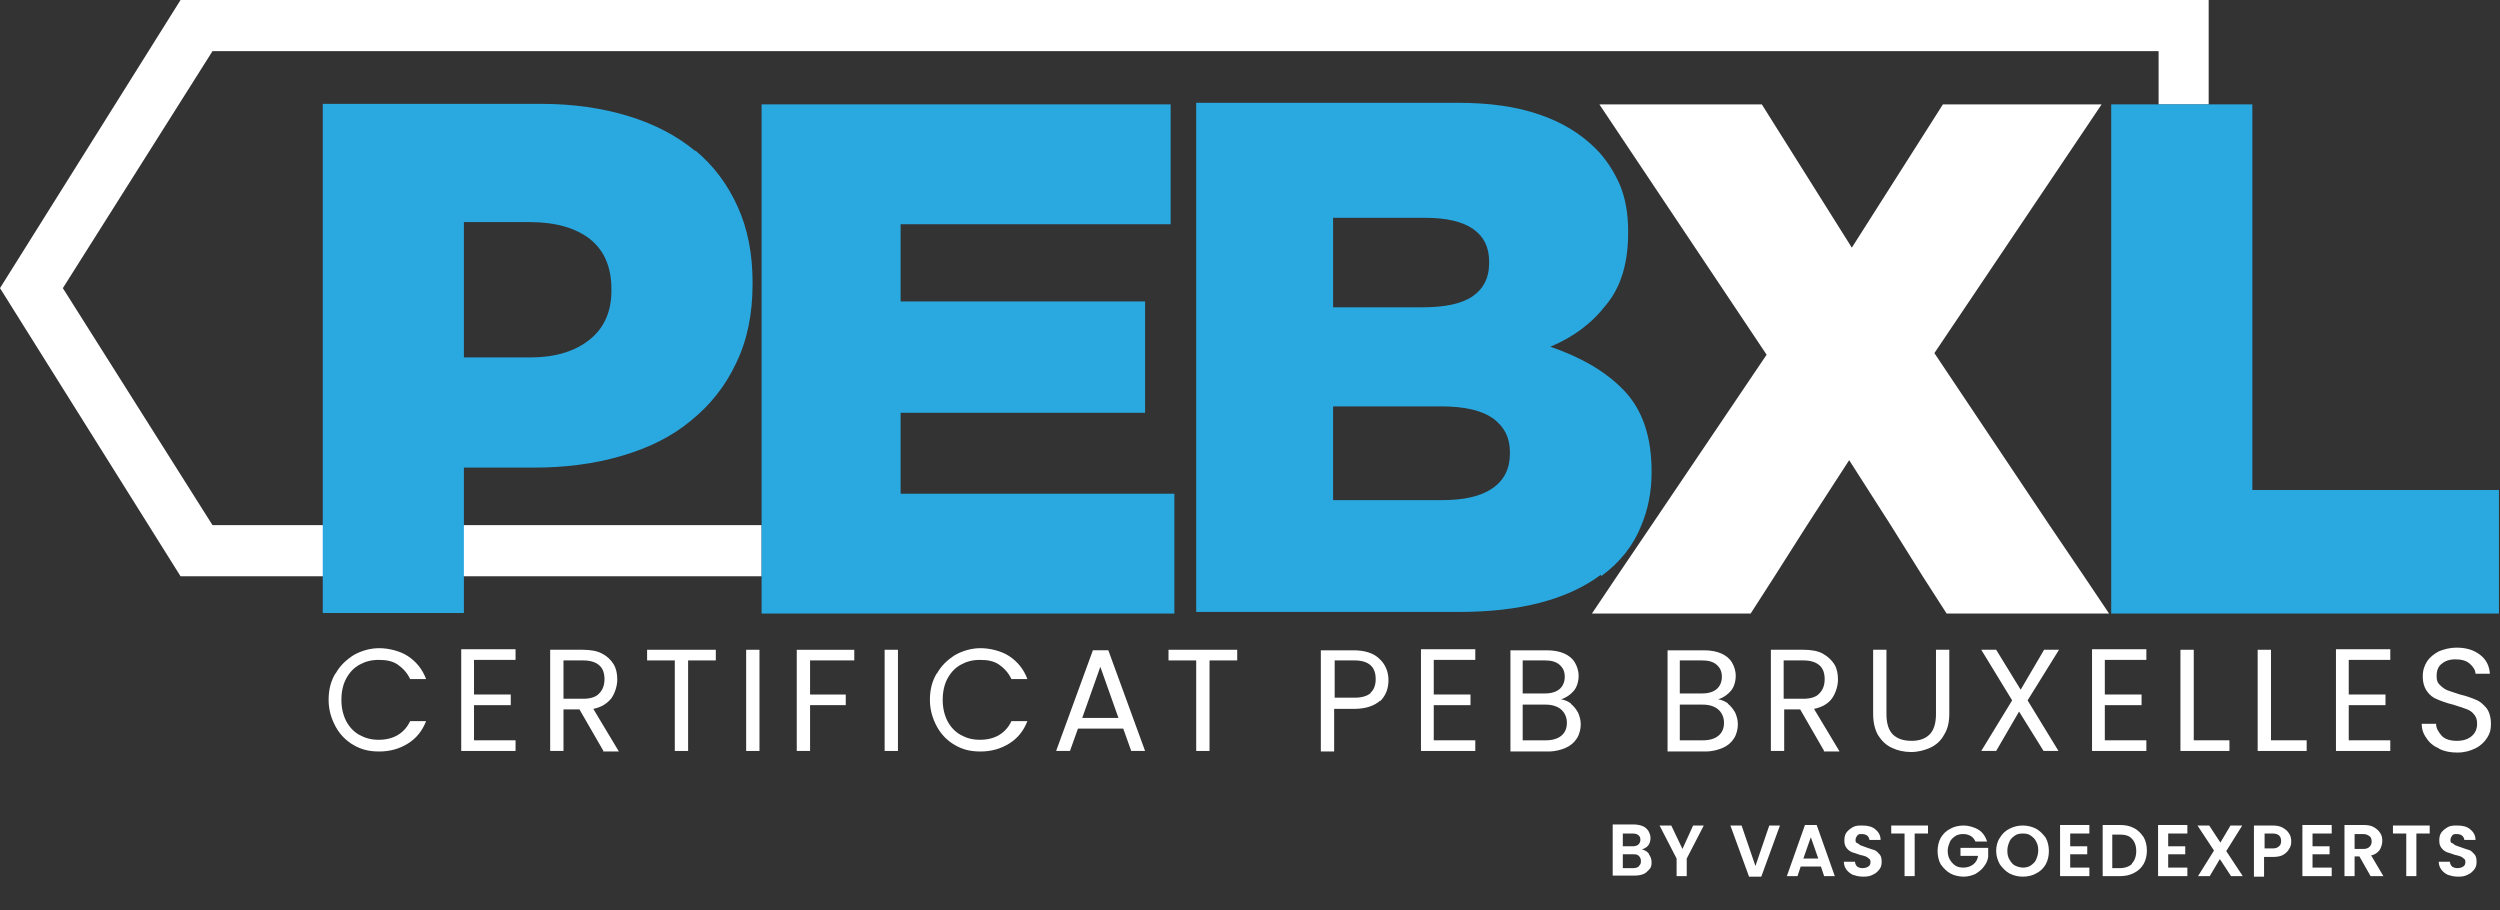 <svg xmlns="http://www.w3.org/2000/svg" viewBox="0 0 469.4 170.9"><rect x="0" y="0" width="469.4" height="170.9" fill="#333333" stroke="none"/><defs><style>      .cls-1 {        fill: #fff;      }      .cls-2 {        fill: none;      }      .cls-3 {        fill: #2aa9e1;      }    </style></defs><g><g id="Laag_1"><polygon class="cls-2" points="339.3 98.6 355 98.6 347.2 86.4 339.3 98.6"></polygon><path class="cls-2" d="M104,63.8c2.7-2.2,4-5.3,4-9.1v-.3c0-4.1-1.3-7.3-4-9.4-2.7-2.2-6.4-3.2-11.3-3.2h-12.4v25.4h12.6c4.7,0,8.4-1.1,11.1-3.4h0Z"></path><rect class="cls-1" x="80.3" y="98.6" width="62.7" height="9.6"></rect><polygon class="cls-1" points="39.9 98.6 11.8 54.1 39.9 9.6 405.3 9.6 405.3 19.6 414.7 19.6 414.7 0 33.9 0 0 54.1 33.9 108.2 70.8 108.2 70.8 98.6 39.9 98.6"></polygon><g><path class="cls-3" d="M300.6,108.2c3.6-2.6,6.1-5.8,7.6-9.6,1.2-2.9,1.9-6.2,1.9-9.8v-.3c0-6.5-1.7-11.5-5.1-15.1-3.4-3.6-8.1-6.3-13.9-8.3,4.3-1.8,7.8-4.4,10.5-7.9,2.8-3.4,4.1-7.9,4.1-13.5v-.3c0-3.3-.5-6.2-1.6-8.8-1.1-2.5-2.6-4.8-4.5-6.7-2.8-2.8-6.4-5-10.6-6.4-4.3-1.5-9.4-2.2-15.4-2.2h-49v95.6h49.3c11.5,0,20.4-2.3,26.7-7h0s0,0,0,0ZM250.4,40.9h17.2c4,0,7,.7,9,2.1,2,1.4,3,3.4,3,6.1v.3c0,2.8-1.1,4.9-3.2,6.3-2.1,1.4-5.3,2-9.4,2h-16.7v-16.8h0ZM250.4,76.3h20.2c4.5,0,7.7.8,9.8,2.3,2.1,1.6,3.1,3.6,3.1,6.3v.3c0,2.8-1.1,5-3.3,6.5s-5.3,2.2-9.4,2.2h-20.5v-17.6h0Z"></path><path class="cls-3" d="M130.6,28.4c-3.5-2.9-7.7-5.1-12.6-6.6s-10.4-2.3-16.4-2.3h-41v95.6h26.5v-27.3h13.1c5.9,0,11.4-.7,16.5-2.2,5.1-1.5,9.4-3.6,13-6.6,3.6-2.9,6.5-6.5,8.5-10.8,2.1-4.3,3.1-9.2,3.1-14.9v-.3c0-5.3-.9-10-2.8-14.2-1.9-4.2-4.5-7.7-8-10.6h0ZM114.8,54.6c0,3.8-1.3,6.9-4,9.1-2.7,2.2-6.4,3.4-11.1,3.4h-12.6v-25.4h12.4c4.8,0,8.6,1.1,11.3,3.2,2.7,2.2,4,5.3,4,9.4v.3h0Z"></path><polygon class="cls-3" points="169.1 77.5 215 77.5 215 56.6 169.1 56.6 169.1 42.1 219.8 42.1 219.8 19.6 143 19.6 143 98.6 143 108.2 143 115.2 220.5 115.2 220.5 108.2 220.5 98.6 220.5 92.7 169.1 92.7 169.1 77.5"></polygon><polygon class="cls-3" points="422.9 92 422.9 19.6 414.7 19.6 405.3 19.6 396.4 19.6 396.4 98.6 396.4 108.2 396.4 115.2 469.2 115.2 469.2 92 422.9 92"></polygon><polygon class="cls-1" points="384.8 98.6 363.2 66.3 394.6 19.6 364.8 19.6 347.7 46.5 330.8 19.6 300.3 19.6 331.7 66.6 310.1 98.6 303.6 108.2 298.9 115.2 328.7 115.2 333.2 108.2 339.3 98.6 347.2 86.4 355 98.6 361 108.2 365.5 115.2 396 115.2 391.3 108.2 384.8 98.6"></polygon></g><g><path class="cls-1" d="M63,126.5c.8-1.5,2-2.6,3.4-3.5,1.4-.8,3.1-1.3,4.8-1.3s3.9.5,5.4,1.5,2.7,2.4,3.4,4.3h-3c-.5-1.1-1.3-2-2.3-2.7s-2.2-.9-3.6-.9-2.5.3-3.6.9-1.9,1.5-2.5,2.6c-.6,1.1-.9,2.5-.9,4s.3,2.8.9,4c.6,1.1,1.4,2,2.5,2.6,1.1.6,2.2.9,3.6.9s2.6-.3,3.6-.9c1-.6,1.8-1.5,2.3-2.6h3c-.7,1.8-1.8,3.2-3.4,4.2s-3.4,1.5-5.4,1.5-3.4-.4-4.8-1.2c-1.4-.8-2.6-2-3.4-3.5-.8-1.5-1.3-3.1-1.3-5s.4-3.5,1.3-5Z"></path><path class="cls-1" d="M89,124v6.4h6.9v2h-6.9v6.6h7.8v2h-10.2v-19.1h10.2v2h-7.8Z"></path><path class="cls-1" d="M113.3,141l-4.5-7.8h-3v7.8h-2.5v-19h6.1c1.4,0,2.7.2,3.6.7,1,.5,1.7,1.2,2.2,2,.5.8.7,1.8.7,2.9s-.4,2.5-1.1,3.5c-.8,1-1.9,1.7-3.4,2l4.8,8h-3ZM105.8,131.2h3.7c1.3,0,2.4-.3,3-1,.7-.7,1-1.6,1-2.7s-.3-2-1-2.6c-.7-.6-1.7-.9-3-.9h-3.7v7.2Z"></path><path class="cls-1" d="M134.4,122v2h-5.2v17h-2.5v-17h-5.2v-2h12.9Z"></path><path class="cls-1" d="M142.6,122v19h-2.5v-19h2.5Z"></path><path class="cls-1" d="M160.4,122v2h-8.3v6.4h6.7v2h-6.7v8.6h-2.5v-19h10.8Z"></path><path class="cls-1" d="M168.6,122v19h-2.5v-19h2.5Z"></path><path class="cls-1" d="M175.9,126.5c.8-1.5,2-2.6,3.4-3.5,1.4-.8,3.1-1.3,4.8-1.3s3.9.5,5.4,1.5,2.7,2.4,3.4,4.3h-3c-.5-1.1-1.3-2-2.3-2.7s-2.2-.9-3.6-.9-2.5.3-3.6.9-1.9,1.5-2.5,2.6c-.6,1.1-.9,2.5-.9,4s.3,2.8.9,4c.6,1.1,1.4,2,2.5,2.6,1.1.6,2.2.9,3.6.9s2.6-.3,3.6-.9c1-.6,1.8-1.5,2.3-2.6h3c-.7,1.8-1.8,3.2-3.4,4.2s-3.4,1.5-5.4,1.5-3.4-.4-4.8-1.2c-1.4-.8-2.6-2-3.4-3.5-.8-1.5-1.3-3.1-1.3-5s.4-3.5,1.3-5Z"></path><path class="cls-1" d="M210.7,136.8h-8.3l-1.5,4.2h-2.6l6.9-18.9h2.9l6.9,18.9h-2.6l-1.5-4.2ZM210,134.8l-3.4-9.6-3.4,9.6h6.9Z"></path><path class="cls-1" d="M232.3,122v2h-5.2v17h-2.5v-17h-5.2v-2h12.9Z"></path><path class="cls-1" d="M259.2,131.5c-1.1,1-2.7,1.6-5,1.6h-3.7v8h-2.5v-19h6.1c2.1,0,3.8.5,4.9,1.6,1.1,1,1.7,2.4,1.7,4s-.5,2.9-1.6,4ZM257.3,130.1c.7-.6,1-1.5,1-2.6,0-2.3-1.3-3.5-4-3.5h-3.7v7h3.7c1.4,0,2.4-.3,3.1-.9Z"></path><path class="cls-1" d="M269.2,124v6.4h6.9v2h-6.9v6.6h7.8v2h-10.2v-19.1h10.2v2h-7.8Z"></path><path class="cls-1" d="M294.9,132.1c.6.5,1,1,1.4,1.7.3.7.5,1.4.5,2.2s-.2,1.8-.7,2.6-1.2,1.4-2.1,1.8c-.9.4-2,.7-3.3.7h-7.1v-19h6.8c1.3,0,2.4.2,3.3.6s1.6,1,2,1.7.7,1.5.7,2.5-.3,2.1-.9,2.8c-.6.7-1.4,1.3-2.4,1.6.7.1,1.3.4,1.9.8ZM285.9,130.2h4.2c1.2,0,2.1-.3,2.7-.8.6-.5,1-1.3,1-2.3s-.3-1.7-1-2.3-1.6-.8-2.8-.8h-4.1v6.2ZM293.2,138.1c.7-.6,1-1.4,1-2.4s-.4-1.9-1.1-2.5-1.7-.9-2.9-.9h-4.3v6.7h4.4c1.2,0,2.2-.3,2.9-.9Z"></path><path class="cls-1" d="M324.4,132.1c.6.5,1,1,1.4,1.7.3.7.5,1.4.5,2.2s-.2,1.8-.7,2.6-1.2,1.4-2.1,1.8c-.9.4-2,.7-3.3.7h-7.1v-19h6.8c1.3,0,2.4.2,3.3.6s1.6,1,2,1.7.7,1.5.7,2.5-.3,2.1-.9,2.8c-.6.7-1.4,1.3-2.4,1.6.7.1,1.3.4,1.9.8ZM315.4,130.2h4.2c1.2,0,2.1-.3,2.7-.8.6-.5,1-1.3,1-2.3s-.3-1.7-1-2.3-1.6-.8-2.8-.8h-4.1v6.2ZM322.7,138.1c.7-.6,1-1.4,1-2.4s-.4-1.9-1.1-2.5-1.7-.9-2.9-.9h-4.3v6.7h4.4c1.2,0,2.2-.3,2.9-.9Z"></path><path class="cls-1" d="M342.5,141l-4.5-7.8h-3v7.8h-2.5v-19h6.1c1.4,0,2.7.2,3.6.7s1.7,1.2,2.2,2,.7,1.8.7,2.9-.4,2.5-1.1,3.5-1.9,1.7-3.4,2l4.8,8h-3ZM334.9,131.2h3.7c1.3,0,2.4-.3,3-1,.7-.7,1-1.6,1-2.7s-.3-2-1-2.6c-.7-.6-1.7-.9-3-.9h-3.7v7.2Z"></path><path class="cls-1" d="M354.2,122v12.1c0,1.7.4,3,1.2,3.8.8.8,2,1.2,3.5,1.2s2.6-.4,3.4-1.2c.8-.8,1.2-2.1,1.2-3.8v-12.1h2.5v12c0,1.6-.3,2.9-1,4-.6,1.1-1.5,1.9-2.6,2.4-1.1.5-2.3.8-3.6.8s-2.6-.3-3.6-.8c-1.1-.5-1.9-1.3-2.6-2.4-.6-1.1-.9-2.4-.9-4v-12h2.5Z"></path><path class="cls-1" d="M380.7,131.5l5.8,9.5h-2.8l-4.6-7.4-4.3,7.4h-2.8l5.8-9.5-5.8-9.5h2.8l4.6,7.5,4.4-7.5h2.8l-5.9,9.5Z"></path><path class="cls-1" d="M395.2,124v6.4h6.9v2h-6.9v6.6h7.8v2h-10.2v-19.1h10.2v2h-7.8Z"></path><path class="cls-1" d="M411.9,139h6.7v2h-9.2v-19h2.5v17Z"></path><path class="cls-1" d="M426.4,139h6.7v2h-9.2v-19h2.5v17Z"></path><path class="cls-1" d="M441,124v6.4h6.9v2h-6.9v6.6h7.8v2h-10.2v-19.1h10.2v2h-7.8Z"></path><path class="cls-1" d="M457.9,140.5c-1-.4-1.8-1.1-2.3-1.9-.6-.8-.9-1.7-.9-2.7h2.7c0,.9.5,1.6,1.1,2.3.6.6,1.6.9,2.8.9s2.1-.3,2.8-.9c.7-.6,1-1.4,1-2.3s-.2-1.3-.6-1.8c-.4-.5-.9-.8-1.5-1-.6-.2-1.4-.5-2.4-.8-1.3-.3-2.3-.7-3-1-.8-.3-1.4-.8-1.9-1.5-.5-.7-.8-1.6-.8-2.8s.3-2,.8-2.8c.5-.8,1.3-1.4,2.2-1.9,1-.4,2.1-.7,3.3-.7,1.8,0,3.2.4,4.4,1.3s1.8,2.1,1.9,3.6h-2.7c0-.7-.5-1.4-1.1-1.9-.7-.6-1.6-.8-2.7-.8s-1.9.3-2.5.8c-.7.5-1,1.3-1,2.3s.2,1.3.6,1.7c.4.4.9.8,1.4,1,.6.2,1.4.5,2.4.8,1.3.3,2.3.7,3,1,.8.3,1.4.9,2,1.6.5.7.8,1.7.8,2.9s-.2,1.8-.7,2.6c-.5.8-1.2,1.5-2.2,2-1,.5-2.1.8-3.4.8s-2.4-.2-3.4-.7Z"></path></g><g><path class="cls-1" d="M309.6,160.4c.3.4.5.9.5,1.5s-.1,1-.4,1.3-.6.7-1.1.9c-.5.2-1,.3-1.7.3h-4.1v-9.6h3.9c.6,0,1.2.1,1.7.3.5.2.8.5,1.1.9.2.4.4.8.4,1.3s-.1,1-.4,1.4c-.3.4-.7.6-1.2.8.5.1,1,.4,1.3.8ZM304.7,158.9h1.8c.5,0,.8-.1,1.1-.3.2-.2.4-.5.4-.9s-.1-.7-.4-.9c-.2-.2-.6-.3-1.1-.3h-1.8v2.4ZM307.7,162.6c.3-.2.4-.5.4-.9s-.1-.7-.4-1-.6-.3-1.1-.3h-1.9v2.6h1.9c.5,0,.8-.1,1.1-.3Z"></path><path class="cls-1" d="M319.9,155l-3.2,6.2v3.3h-1.9v-3.3l-3.2-6.2h2.2l2.1,4.4,2-4.4h2.1Z"></path><path class="cls-1" d="M334.2,155l-3.5,9.6h-2.3l-3.5-9.6h2.1l2.6,7.6,2.6-7.6h2Z"></path><path class="cls-1" d="M341.9,162.7h-3.8l-.6,1.8h-2l3.4-9.6h2.2l3.4,9.6h-2l-.6-1.8ZM341.4,161.2l-1.4-4-1.4,4h2.8Z"></path><path class="cls-1" d="M348,164.3c-.5-.2-1-.6-1.3-1s-.5-.9-.5-1.5h2.1c0,.4.2.7.4.9.3.2.6.3,1,.3s.8-.1,1.1-.3c.3-.2.4-.5.4-.8s0-.5-.3-.7c-.2-.2-.4-.3-.6-.4-.3-.1-.6-.2-1.1-.3-.6-.2-1.1-.4-1.5-.5-.4-.2-.7-.4-1-.8s-.4-.8-.4-1.4.1-1.1.4-1.5.7-.7,1.2-1,1.1-.3,1.8-.3c1,0,1.8.2,2.4.7.6.5,1,1.1,1,2h-2.1c0-.3-.2-.6-.4-.8-.3-.2-.6-.3-1-.3s-.7,0-.9.3-.3.5-.3.8,0,.5.3.6.4.3.6.4c.2.1.6.2,1.1.4.6.2,1.1.4,1.5.5s.7.5,1,.8.4.8.4,1.4-.1,1-.4,1.4c-.3.4-.7.8-1.2,1-.5.3-1.1.4-1.8.4s-1.3-.1-1.8-.3Z"></path><path class="cls-1" d="M362,155v1.5h-2.5v8h-1.9v-8h-2.5v-1.5h7Z"></path><path class="cls-1" d="M370.8,157.8c-.2-.4-.5-.7-.9-.9-.4-.2-.8-.3-1.3-.3s-1.1.1-1.5.4c-.4.3-.8.6-1,1.1s-.4,1-.4,1.6.1,1.2.4,1.7.6.8,1,1.1c.4.3,1,.4,1.6.4s1.3-.2,1.8-.6c.5-.4.8-.9.9-1.6h-3.3v-1.5h5.2v1.7c-.1.7-.4,1.3-.8,1.8-.4.6-1,1-1.6,1.4-.7.3-1.4.5-2.2.5s-1.8-.2-2.5-.6c-.7-.4-1.3-1-1.8-1.7-.4-.7-.6-1.6-.6-2.5s.2-1.8.6-2.5c.4-.7,1-1.3,1.8-1.7.7-.4,1.6-.6,2.5-.6s2,.3,2.8.8c.8.5,1.3,1.3,1.6,2.2h-2.2Z"></path><path class="cls-1" d="M377.3,164c-.7-.4-1.3-1-1.8-1.7-.4-.7-.7-1.6-.7-2.5s.2-1.8.7-2.5c.4-.7,1-1.3,1.8-1.7s1.6-.6,2.5-.6,1.7.2,2.5.6c.7.4,1.3,1,1.8,1.7.4.7.6,1.6.6,2.5s-.2,1.8-.6,2.5c-.4.7-1,1.3-1.8,1.7-.7.4-1.6.6-2.5.6s-1.7-.2-2.5-.6ZM381.3,162.5c.4-.3.8-.6,1-1.1s.4-1,.4-1.7-.1-1.2-.4-1.7c-.2-.5-.6-.8-1-1.1-.4-.3-.9-.4-1.5-.4s-1.1.1-1.5.4c-.4.3-.8.6-1,1.1-.2.5-.4,1-.4,1.7s.1,1.2.4,1.7.6.9,1,1.1,1,.4,1.5.4,1.1-.1,1.5-.4Z"></path><path class="cls-1" d="M388.7,156.5v2.4h3.2v1.5h-3.2v2.5h3.6v1.6h-5.5v-9.6h5.5v1.6h-3.6Z"></path><path class="cls-1" d="M400.7,155.5c.8.4,1.3,1,1.8,1.7.4.7.6,1.6.6,2.5s-.2,1.8-.6,2.5c-.4.7-1,1.3-1.8,1.7-.8.4-1.6.6-2.6.6h-3.3v-9.6h3.3c1,0,1.9.2,2.6.6ZM400.3,162.1c.5-.5.8-1.3.8-2.3s-.3-1.8-.8-2.3c-.5-.6-1.3-.8-2.3-.8h-1.4v6.3h1.4c1,0,1.8-.3,2.3-.8Z"></path><path class="cls-1" d="M407.1,156.5v2.4h3.2v1.5h-3.2v2.5h3.6v1.6h-5.5v-9.6h5.5v1.6h-3.6Z"></path><path class="cls-1" d="M418.9,164.5l-2.1-3.2-1.9,3.2h-2.2l3-4.8-3.1-4.7h2.2l2.1,3.2,1.9-3.2h2.2l-3,4.8,3.1,4.7h-2.2Z"></path><path class="cls-1" d="M429.8,159.4c-.2.4-.6.8-1.1,1.1s-1.2.4-2,.4h-1.6v3.7h-1.9v-9.6h3.5c.7,0,1.4.1,1.9.4.5.3.9.6,1.2,1.1.3.4.4,1,.4,1.5s-.1,1-.4,1.4ZM427.9,158.9c.3-.2.4-.6.4-1,0-.9-.5-1.4-1.6-1.4h-1.5v2.8h1.5c.5,0,.9-.1,1.2-.4Z"></path><path class="cls-1" d="M434.2,156.5v2.4h3.2v1.5h-3.2v2.5h3.6v1.6h-5.5v-9.6h5.5v1.6h-3.6Z"></path><path class="cls-1" d="M445.1,164.5l-2.1-3.7h-.9v3.7h-1.9v-9.6h3.6c.7,0,1.4.1,1.9.4.5.3.9.6,1.2,1.1.3.4.4.9.4,1.5s-.2,1.2-.5,1.7c-.4.5-.9.9-1.6,1l2.3,3.9h-2.2ZM442.1,159.4h1.6c.5,0,.9-.1,1.2-.4.3-.3.4-.6.4-1s-.1-.8-.4-1c-.3-.2-.6-.4-1.2-.4h-1.6v2.8Z"></path><path class="cls-1" d="M456.2,155v1.5h-2.5v8h-1.9v-8h-2.5v-1.5h7Z"></path><path class="cls-1" d="M459.7,164.3c-.5-.2-1-.6-1.3-1s-.5-.9-.5-1.5h2.1c0,.4.2.7.4.9.3.2.6.3,1,.3s.8-.1,1.1-.3c.3-.2.4-.5.4-.8s0-.5-.3-.7c-.2-.2-.4-.3-.6-.4-.3-.1-.6-.2-1.1-.3-.6-.2-1.1-.4-1.5-.5-.4-.2-.7-.4-1-.8s-.4-.8-.4-1.4.1-1.1.4-1.5.7-.7,1.2-1,1.1-.3,1.8-.3c1,0,1.8.2,2.4.7.6.5,1,1.1,1,2h-2.1c0-.3-.2-.6-.4-.8-.3-.2-.6-.3-1-.3s-.7,0-.9.3-.3.5-.3.8,0,.5.3.6.4.3.6.4c.2.1.6.2,1.1.4.6.2,1.1.4,1.5.5s.7.5,1,.8.4.8.4,1.4-.1,1-.4,1.4c-.3.4-.7.8-1.2,1-.5.3-1.1.4-1.8.4s-1.3-.1-1.8-.3Z"></path></g></g></g></svg>